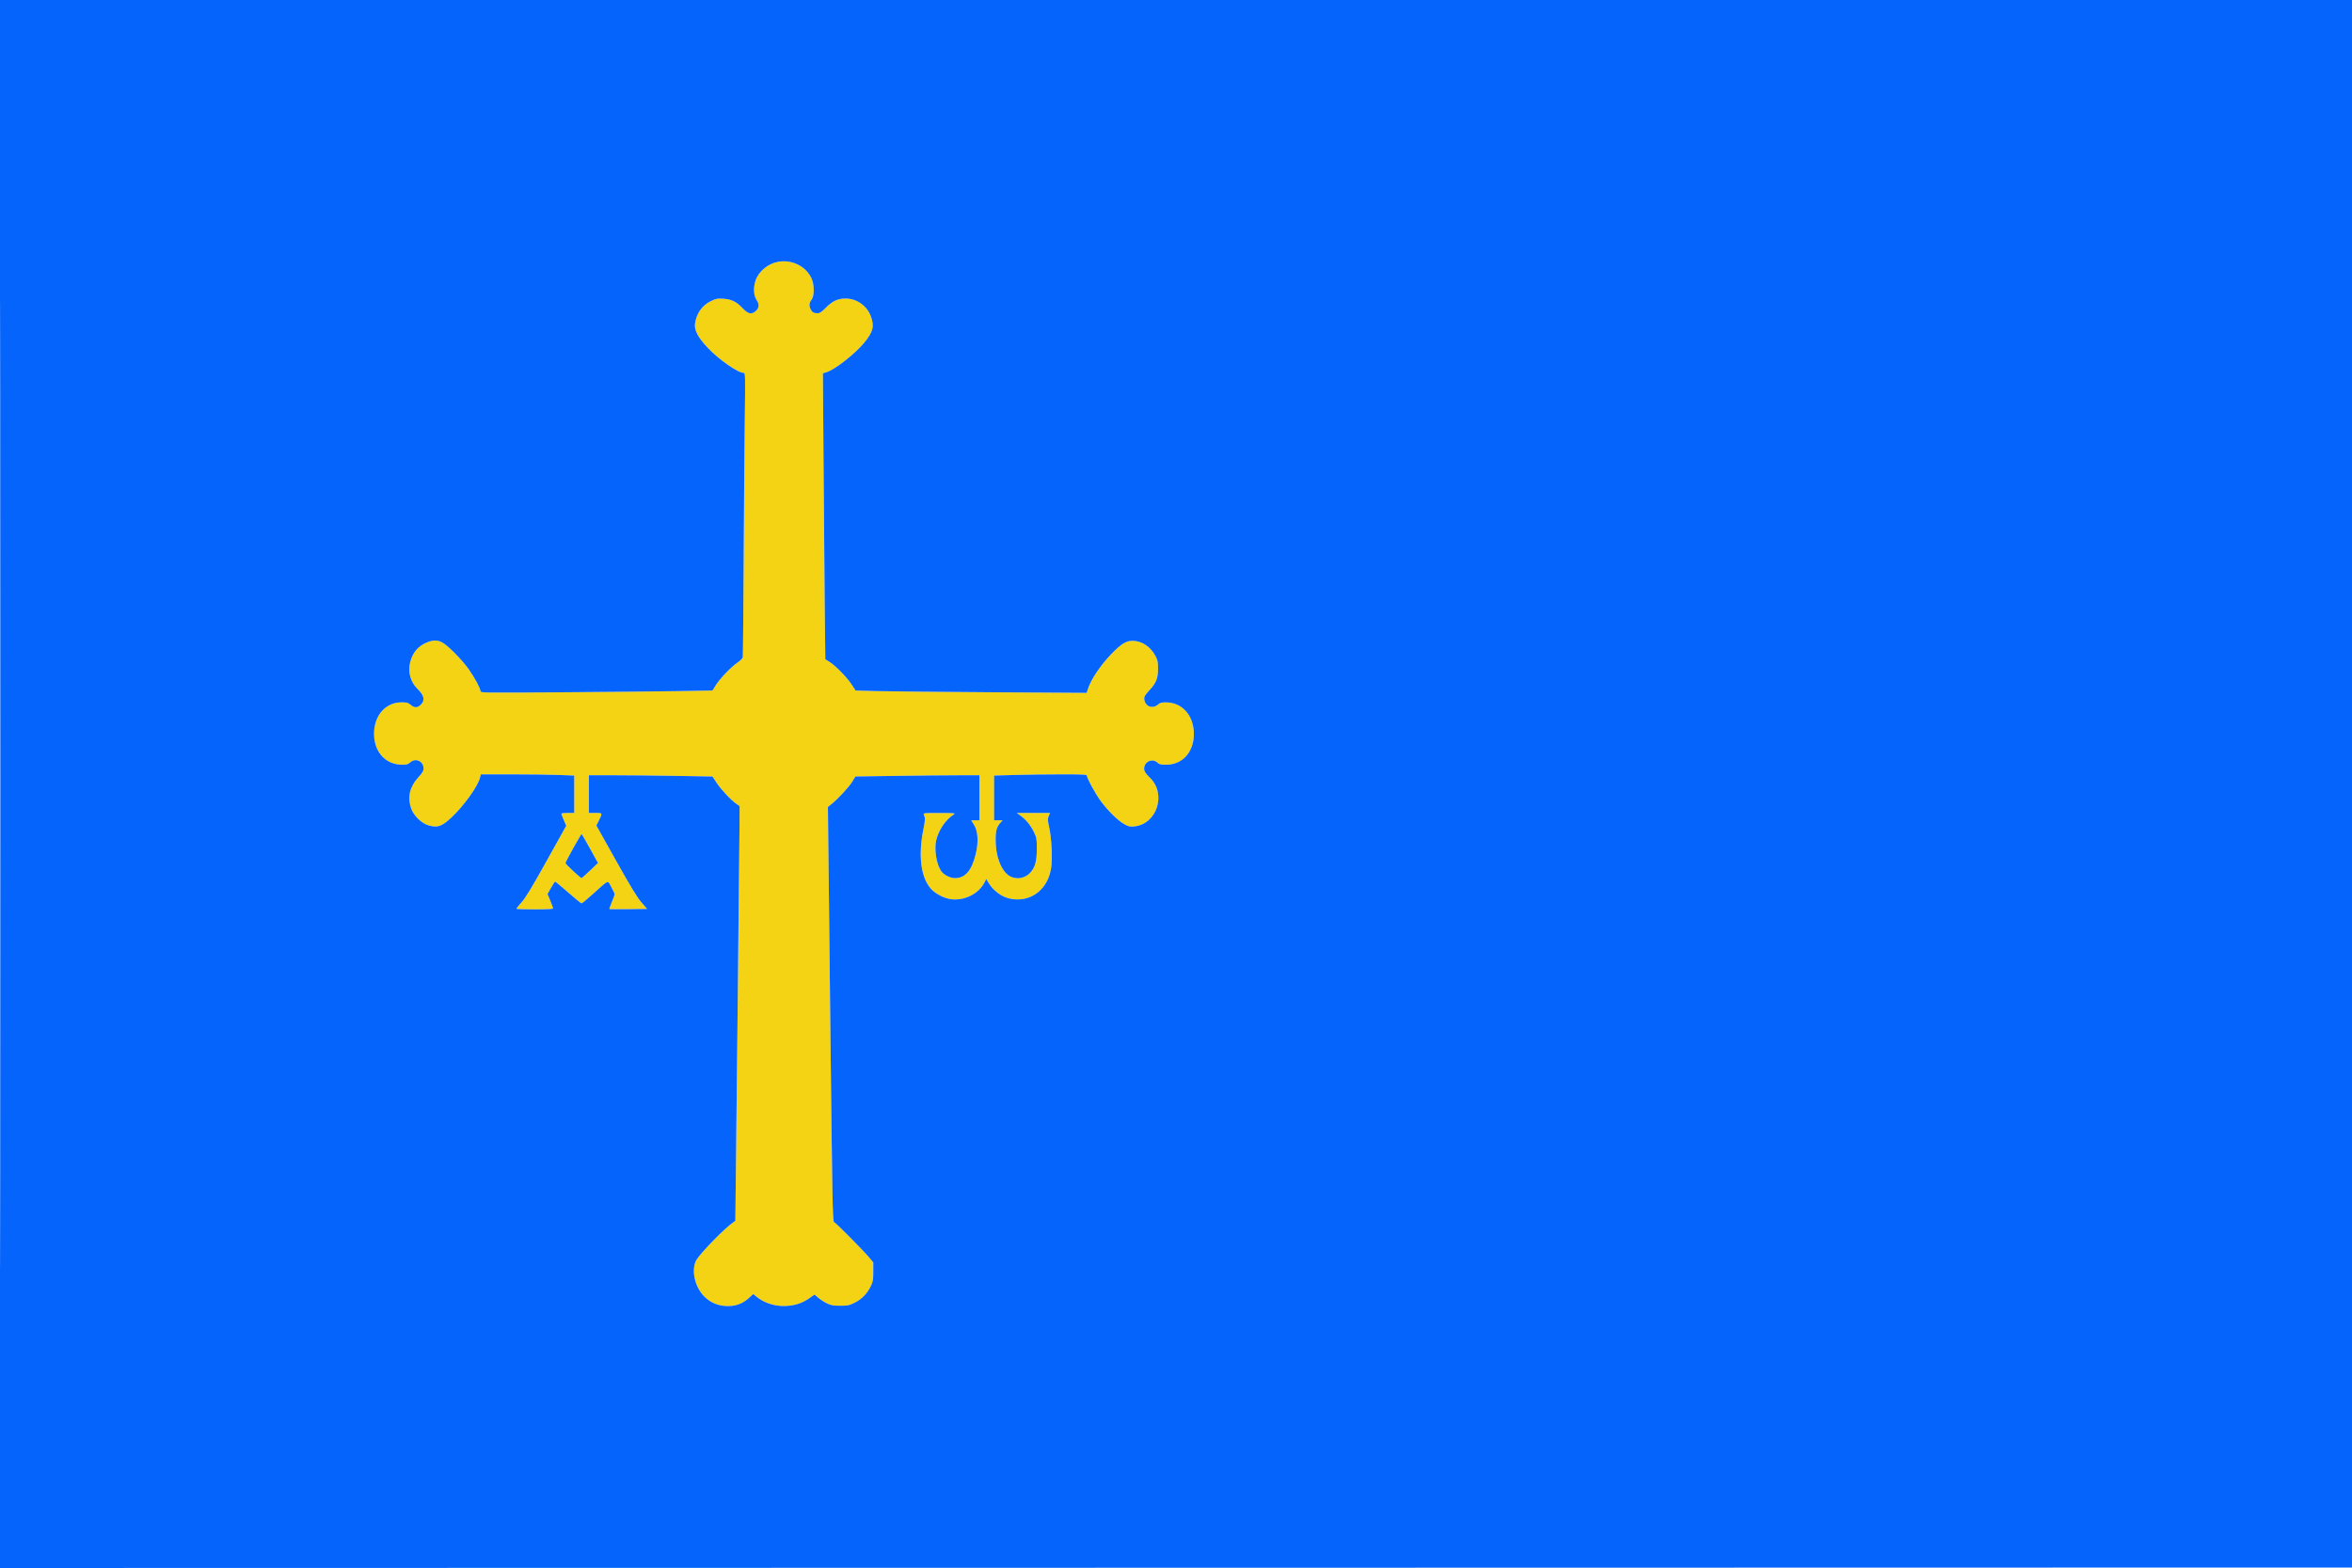 <svg xmlns="http://www.w3.org/2000/svg" width="2560" height="1707" viewBox="0 0 2560 1707"><path d="M 846.932 284.980 C 835.979 286.903, 825.677 295.444, 822.387 305.329 C 819.780 313.164, 820.230 321.777, 823.498 326.592 C 826.678 331.278, 826.326 335.335, 822.445 338.750 C 817.995 342.666, 814.210 341.815, 808.342 335.582 C 801.547 328.363, 796.340 325.804, 787.240 325.210 C 780.605 324.776, 779.425 325.008, 773.546 327.903 C 764.099 332.553, 758.101 341.115, 756.464 352.287 C 755.443 359.248, 759.773 367.514, 770.220 378.551 C 782.610 391.640, 803.230 406, 809.634 406 C 811.189 406, 811.263 409.644, 810.659 456.250 C 810.301 483.887, 809.755 553.075, 809.445 610 C 809.135 666.925, 808.695 714.429, 808.468 715.565 C 808.241 716.701, 805.589 719.328, 802.575 721.404 C 795.522 726.262, 783.353 739.006, 778.947 746.150 L 775.508 751.724 739.004 752.359 C 718.927 752.708, 662.112 753.286, 612.750 753.644 C 525.062 754.279, 523 754.251, 522.995 752.397 C 522.988 749.511, 516.494 737.446, 510.160 728.549 C 502.305 717.515, 486.673 701.859, 480.690 699.034 C 475.287 696.483, 470.694 696.715, 463.492 699.901 C 454.631 703.820, 449.059 710.705, 446.424 720.991 C 443.740 731.467, 446.864 742.764, 454.449 750.009 C 461.676 756.913, 462.827 762.327, 458.077 767.077 C 454.418 770.736, 451.105 770.800, 446.938 767.294 C 444.145 764.944, 442.844 764.588, 437.042 764.588 C 420.513 764.588, 408.275 777.528, 407.198 796.144 C 405.988 817.048, 418.603 832.332, 437.169 832.456 C 442.905 832.494, 444.204 832.157, 446.447 830.050 C 452.163 824.680, 461 828.618, 461 836.536 C 461 839.314, 459.882 841.194, 455.074 846.499 C 445.888 856.636, 443.339 867.846, 447.458 879.990 C 450.081 887.722, 458.643 896.223, 466.013 898.411 C 476.341 901.478, 480.792 899.934, 491.943 889.415 C 504.827 877.261, 519.809 856.434, 522.274 847.250 L 523.415 843 556.957 843.003 C 575.406 843.005, 598.263 843.301, 607.750 843.660 L 625 844.315 625 864.657 L 625 885 618 885 C 614.150 885, 610.999 885.337, 610.997 885.750 C 610.996 886.163, 612.185 889.306, 613.641 892.736 L 616.288 898.972 594.976 937.236 C 578.917 966.069, 572.226 977.123, 567.832 982.086 C 564.624 985.709, 562 988.971, 562 989.336 C 562 989.701, 571 990, 582 990 C 595.533 990, 602 989.654, 602 988.930 C 602 988.342, 600.635 984.582, 598.967 980.575 L 595.934 973.290 599.717 966.622 C 601.798 962.955, 603.763 959.852, 604.084 959.727 C 604.405 959.602, 610.826 964.900, 618.353 971.500 C 625.880 978.100, 632.457 983.500, 632.970 983.500 C 633.482 983.500, 639.183 978.775, 645.639 973 C 663.424 957.092, 661.056 957.971, 665.342 965.683 C 667.354 969.302, 669 972.832, 669 973.527 C 669 974.222, 667.620 978.033, 665.934 981.996 C 664.248 985.959, 663.057 989.390, 663.288 989.622 C 663.520 989.853, 672.850 989.920, 684.022 989.771 L 704.335 989.500 698.113 982.289 C 693.446 976.882, 686.541 965.527, 670.504 936.890 L 649.117 898.702 651.429 894.101 C 656.066 884.874, 656.112 885, 648.067 885 L 641 885 641 864.500 L 641 844 668.750 844.001 C 684.013 844.002, 714.275 844.308, 736 844.682 L 775.500 845.360 779.951 852.182 C 784.660 859.399, 795.782 871.232, 801.544 875.156 L 804.986 877.500 804.938 896 C 804.912 906.175, 803.873 1007.774, 802.630 1121.777 L 800.369 1329.053 798.039 1330.685 C 788.836 1337.131, 764.287 1362.097, 758.360 1371.039 C 755.070 1376.002, 754.299 1384.716, 756.419 1392.991 C 760.707 1409.728, 773.348 1420.745, 789.448 1421.778 C 800.187 1422.468, 808.357 1419.535, 816.187 1412.180 L 819.875 1408.717 823.080 1411.414 C 831.654 1418.628, 843.874 1422.467, 855.945 1421.739 C 865.956 1421.135, 873.372 1418.609, 881.173 1413.144 L 886.617 1409.330 890.559 1412.795 C 892.726 1414.701, 896.975 1417.439, 900 1418.880 C 904.674 1421.107, 906.854 1421.500, 914.521 1421.500 C 922.698 1421.500, 924.166 1421.193, 930.218 1418.213 C 937.960 1414.402, 944.019 1408.158, 947.890 1400 C 950.168 1395.200, 950.500 1393.215, 950.500 1384.403 L 950.500 1374.306 945.553 1368.403 C 939.442 1361.112, 910.123 1331.560, 907.815 1330.365 C 906.254 1329.558, 905.947 1312.907, 903.637 1103.997 L 901.144 878.500 904.822 875.539 C 912.175 869.619, 923.775 857.166, 927.386 851.315 L 931.084 845.325 976.792 844.664 C 1001.931 844.300, 1032.287 844.002, 1044.250 844.001 L 1066 844 1066 868.500 L 1066 893 1061.541 893 L 1057.083 893 1060.164 897.958 C 1064.439 904.834, 1065.173 916.525, 1062.128 929.256 C 1057.718 947.700, 1050.748 955.917, 1039.462 955.978 C 1034.137 956.007, 1027.079 952.347, 1024.249 948.088 C 1019.225 940.528, 1016.711 924.652, 1018.993 914.891 C 1021.626 903.631, 1029.070 892.609, 1038 886.746 C 1040.368 885.192, 1039.557 885.102, 1022.643 885.052 C 1006.012 885.004, 1004.837 885.120, 1005.522 886.750 C 1007.125 890.563, 1007.060 892.889, 1005.086 902.580 C 999.207 931.425, 1002.260 955.426, 1013.370 967.724 C 1018.014 972.864, 1027.104 977.675, 1034.307 978.805 C 1049.282 981.153, 1065.543 973.091, 1071.807 960.213 L 1073.405 956.927 1075.453 960.271 C 1078.778 965.703, 1081.222 968.420, 1086.199 972.219 C 1092.378 976.935, 1099.623 979.254, 1107.929 979.176 C 1126.499 979.001, 1141.010 965.292, 1144.104 945 C 1145.656 934.813, 1144.642 912.897, 1142.075 901.178 C 1140.246 892.828, 1140.183 891.498, 1141.466 888.428 L 1142.898 885 1124.799 885 L 1106.700 885 1110.600 887.836 C 1116.723 892.289, 1121.951 898.678, 1125.362 905.877 C 1128.314 912.106, 1128.500 913.183, 1128.500 924 C 1128.500 937.255, 1126.711 943.981, 1121.655 949.740 C 1116.390 955.737, 1107.973 957.706, 1100.718 954.640 C 1090.777 950.439, 1083.768 933.898, 1083.708 914.500 C 1083.675 904.002, 1084.784 900.179, 1089.291 895.250 L 1091.349 893 1086.674 893 L 1082 893 1082 868.660 L 1082 844.319 1105.250 843.662 C 1118.037 843.300, 1140.763 843.004, 1155.750 843.002 C 1178.426 843, 1183 843.235, 1183 844.398 C 1183 847.219, 1192.251 864.166, 1198.185 872.217 C 1205.975 882.786, 1217.135 893.691, 1223.933 897.378 C 1228.504 899.857, 1229.981 900.179, 1234.597 899.702 C 1259.263 897.156, 1269.868 864.411, 1251.737 846.780 C 1246.089 841.288, 1244.701 838.636, 1245.523 834.897 C 1246.984 828.246, 1254.887 825.667, 1259.766 830.250 C 1261.790 832.151, 1263.272 832.500, 1269.331 832.500 C 1287.095 832.500, 1299.454 818.761, 1299.463 799 C 1299.473 779.093, 1286.834 764.716, 1269.264 764.649 C 1264.276 764.630, 1262.575 765.048, 1260.764 766.738 C 1255.591 771.568, 1248.150 770.015, 1246.056 763.670 C 1244.610 759.289, 1245.325 757.569, 1251.217 751.251 C 1258.415 743.532, 1260.481 738.343, 1260.476 728 C 1260.473 720.692, 1260.090 718.773, 1257.751 714.313 C 1252.377 704.068, 1243.050 697.788, 1232.958 697.618 C 1225.783 697.498, 1220.171 700.982, 1209.322 712.291 C 1197.505 724.611, 1187.275 739.992, 1183.984 750.389 L 1182.753 754.279 1079.626 753.630 C 1022.907 753.273, 966.319 752.701, 953.875 752.359 L 931.251 751.736 926.915 745.118 C 921.805 737.319, 909.414 724.651, 902.899 720.564 L 898.298 717.678 897.651 658.089 C 897.295 625.315, 896.710 555.279, 896.350 502.454 L 895.697 406.407 899.599 405.234 C 908.538 402.546, 930.580 385.305, 940.587 373.174 C 950.371 361.312, 951.912 355.185, 947.846 344.319 C 943.541 332.811, 932.484 325, 920.500 325 C 911.950 325, 906.275 327.580, 899.211 334.679 C 894.394 339.520, 892.247 341, 890.042 341 C 885.800 341, 884.095 340.084, 882.463 336.928 C 880.401 332.942, 880.642 329.726, 883.250 326.406 C 886.599 322.143, 886.495 309.522, 883.052 302.526 C 876.677 289.570, 861.840 282.362, 846.932 284.980 M 623.999 923.240 C 619.324 931.623, 615.500 939.004, 615.500 939.644 C 615.500 940.704, 631.834 955.927, 633 955.954 C 633.275 955.960, 637.406 952.261, 642.180 947.733 L 650.860 939.500 642.180 923.776 C 637.406 915.128, 633.274 908.040, 632.999 908.026 C 632.723 908.012, 628.673 914.858, 623.999 923.240" stroke="none" fill="#f3d314" fill-rule="evenodd"></path><path d="M 0 853.500 L 0 1707.001 1280.250 1706.750 L 2560.500 1706.500 2560.751 853.250 L 2561.001 0 1280.501 0 L 0 0 0 853.500 M 0.498 854 C 0.498 1323.425, 0.611 1515.463, 0.750 1280.750 C 0.889 1046.038, 0.889 661.963, 0.750 427.250 C 0.611 192.538, 0.498 384.575, 0.498 854 M 846.932 284.980 C 835.979 286.903, 825.677 295.444, 822.387 305.329 C 819.780 313.164, 820.230 321.777, 823.498 326.592 C 826.678 331.278, 826.326 335.335, 822.445 338.750 C 817.995 342.666, 814.210 341.815, 808.342 335.582 C 801.547 328.363, 796.340 325.804, 787.240 325.210 C 780.605 324.776, 779.425 325.008, 773.546 327.903 C 764.099 332.553, 758.101 341.115, 756.464 352.287 C 755.443 359.248, 759.773 367.514, 770.220 378.551 C 782.610 391.640, 803.230 406, 809.634 406 C 811.189 406, 811.263 409.644, 810.659 456.250 C 810.301 483.887, 809.755 553.075, 809.445 610 C 809.135 666.925, 808.695 714.429, 808.468 715.565 C 808.241 716.701, 805.589 719.328, 802.575 721.404 C 795.522 726.262, 783.353 739.006, 778.947 746.150 L 775.508 751.724 739.004 752.359 C 718.927 752.708, 662.112 753.286, 612.750 753.644 C 525.062 754.279, 523 754.251, 522.995 752.397 C 522.988 749.511, 516.494 737.446, 510.160 728.549 C 502.305 717.515, 486.673 701.859, 480.690 699.034 C 475.287 696.483, 470.694 696.715, 463.492 699.901 C 454.631 703.820, 449.059 710.705, 446.424 720.991 C 443.740 731.467, 446.864 742.764, 454.449 750.009 C 461.676 756.913, 462.827 762.327, 458.077 767.077 C 454.418 770.736, 451.105 770.800, 446.938 767.294 C 444.145 764.944, 442.844 764.588, 437.042 764.588 C 420.513 764.588, 408.275 777.528, 407.198 796.144 C 405.988 817.048, 418.603 832.332, 437.169 832.456 C 442.905 832.494, 444.204 832.157, 446.447 830.050 C 452.163 824.680, 461 828.618, 461 836.536 C 461 839.314, 459.882 841.194, 455.074 846.499 C 445.888 856.636, 443.339 867.846, 447.458 879.990 C 450.081 887.722, 458.643 896.223, 466.013 898.411 C 476.341 901.478, 480.792 899.934, 491.943 889.415 C 504.827 877.261, 519.809 856.434, 522.274 847.250 L 523.415 843 556.957 843.003 C 575.406 843.005, 598.263 843.301, 607.750 843.660 L 625 844.315 625 864.657 L 625 885 618 885 C 614.150 885, 610.999 885.337, 610.997 885.750 C 610.996 886.163, 612.185 889.306, 613.641 892.736 L 616.288 898.972 594.976 937.236 C 578.917 966.069, 572.226 977.123, 567.832 982.086 C 564.624 985.709, 562 988.971, 562 989.336 C 562 989.701, 571 990, 582 990 C 595.533 990, 602 989.654, 602 988.930 C 602 988.342, 600.635 984.582, 598.967 980.575 L 595.934 973.290 599.717 966.622 C 601.798 962.955, 603.763 959.852, 604.084 959.727 C 604.405 959.602, 610.826 964.900, 618.353 971.500 C 625.880 978.100, 632.457 983.500, 632.970 983.500 C 633.482 983.500, 639.183 978.775, 645.639 973 C 663.424 957.092, 661.056 957.971, 665.342 965.683 C 667.354 969.302, 669 972.832, 669 973.527 C 669 974.222, 667.620 978.033, 665.934 981.996 C 664.248 985.959, 663.057 989.390, 663.288 989.622 C 663.520 989.853, 672.850 989.920, 684.022 989.771 L 704.335 989.500 698.113 982.289 C 693.446 976.882, 686.541 965.527, 670.504 936.890 L 649.117 898.702 651.429 894.101 C 656.066 884.874, 656.112 885, 648.067 885 L 641 885 641 864.500 L 641 844 668.750 844.001 C 684.013 844.002, 714.275 844.308, 736 844.682 L 775.500 845.360 779.951 852.182 C 784.660 859.399, 795.782 871.232, 801.544 875.156 L 804.986 877.500 804.938 896 C 804.912 906.175, 803.873 1007.774, 802.630 1121.777 L 800.369 1329.053 798.039 1330.685 C 788.836 1337.131, 764.287 1362.097, 758.360 1371.039 C 755.070 1376.002, 754.299 1384.716, 756.419 1392.991 C 760.707 1409.728, 773.348 1420.745, 789.448 1421.778 C 800.187 1422.468, 808.357 1419.535, 816.187 1412.180 L 819.875 1408.717 823.080 1411.414 C 831.654 1418.628, 843.874 1422.467, 855.945 1421.739 C 865.956 1421.135, 873.372 1418.609, 881.173 1413.144 L 886.617 1409.330 890.559 1412.795 C 892.726 1414.701, 896.975 1417.439, 900 1418.880 C 904.674 1421.107, 906.854 1421.500, 914.521 1421.500 C 922.698 1421.500, 924.166 1421.193, 930.218 1418.213 C 937.960 1414.402, 944.019 1408.158, 947.890 1400 C 950.168 1395.200, 950.500 1393.215, 950.500 1384.403 L 950.500 1374.306 945.553 1368.403 C 939.442 1361.112, 910.123 1331.560, 907.815 1330.365 C 906.254 1329.558, 905.947 1312.907, 903.637 1103.997 L 901.144 878.500 904.822 875.539 C 912.175 869.619, 923.775 857.166, 927.386 851.315 L 931.084 845.325 976.792 844.664 C 1001.931 844.300, 1032.287 844.002, 1044.250 844.001 L 1066 844 1066 868.500 L 1066 893 1061.541 893 L 1057.083 893 1060.164 897.958 C 1064.439 904.834, 1065.173 916.525, 1062.128 929.256 C 1057.718 947.700, 1050.748 955.917, 1039.462 955.978 C 1034.137 956.007, 1027.079 952.347, 1024.249 948.088 C 1019.225 940.528, 1016.711 924.652, 1018.993 914.891 C 1021.626 903.631, 1029.070 892.609, 1038 886.746 C 1040.368 885.192, 1039.557 885.102, 1022.643 885.052 C 1006.012 885.004, 1004.837 885.120, 1005.522 886.750 C 1007.125 890.563, 1007.060 892.889, 1005.086 902.580 C 999.207 931.425, 1002.260 955.426, 1013.370 967.724 C 1018.014 972.864, 1027.104 977.675, 1034.307 978.805 C 1049.282 981.153, 1065.543 973.091, 1071.807 960.213 L 1073.405 956.927 1075.453 960.271 C 1078.778 965.703, 1081.222 968.420, 1086.199 972.219 C 1092.378 976.935, 1099.623 979.254, 1107.929 979.176 C 1126.499 979.001, 1141.010 965.292, 1144.104 945 C 1145.656 934.813, 1144.642 912.897, 1142.075 901.178 C 1140.246 892.828, 1140.183 891.498, 1141.466 888.428 L 1142.898 885 1124.799 885 L 1106.700 885 1110.600 887.836 C 1116.723 892.289, 1121.951 898.678, 1125.362 905.877 C 1128.314 912.106, 1128.500 913.183, 1128.500 924 C 1128.500 937.255, 1126.711 943.981, 1121.655 949.740 C 1116.390 955.737, 1107.973 957.706, 1100.718 954.640 C 1090.777 950.439, 1083.768 933.898, 1083.708 914.500 C 1083.675 904.002, 1084.784 900.179, 1089.291 895.250 L 1091.349 893 1086.674 893 L 1082 893 1082 868.660 L 1082 844.319 1105.250 843.662 C 1118.037 843.300, 1140.763 843.004, 1155.750 843.002 C 1178.426 843, 1183 843.235, 1183 844.398 C 1183 847.219, 1192.251 864.166, 1198.185 872.217 C 1205.975 882.786, 1217.135 893.691, 1223.933 897.378 C 1228.504 899.857, 1229.981 900.179, 1234.597 899.702 C 1259.263 897.156, 1269.868 864.411, 1251.737 846.780 C 1246.089 841.288, 1244.701 838.636, 1245.523 834.897 C 1246.984 828.246, 1254.887 825.667, 1259.766 830.250 C 1261.790 832.151, 1263.272 832.500, 1269.331 832.500 C 1287.095 832.500, 1299.454 818.761, 1299.463 799 C 1299.473 779.093, 1286.834 764.716, 1269.264 764.649 C 1264.276 764.630, 1262.575 765.048, 1260.764 766.738 C 1255.591 771.568, 1248.150 770.015, 1246.056 763.670 C 1244.610 759.289, 1245.325 757.569, 1251.217 751.251 C 1258.415 743.532, 1260.481 738.343, 1260.476 728 C 1260.473 720.692, 1260.090 718.773, 1257.751 714.313 C 1252.377 704.068, 1243.050 697.788, 1232.958 697.618 C 1225.783 697.498, 1220.171 700.982, 1209.322 712.291 C 1197.505 724.611, 1187.275 739.992, 1183.984 750.389 L 1182.753 754.279 1079.626 753.630 C 1022.907 753.273, 966.319 752.701, 953.875 752.359 L 931.251 751.736 926.915 745.118 C 921.805 737.319, 909.414 724.651, 902.899 720.564 L 898.298 717.678 897.651 658.089 C 897.295 625.315, 896.710 555.279, 896.350 502.454 L 895.697 406.407 899.599 405.234 C 908.538 402.546, 930.580 385.305, 940.587 373.174 C 950.371 361.312, 951.912 355.185, 947.846 344.319 C 943.541 332.811, 932.484 325, 920.500 325 C 911.950 325, 906.275 327.580, 899.211 334.679 C 894.394 339.520, 892.247 341, 890.042 341 C 885.800 341, 884.095 340.084, 882.463 336.928 C 880.401 332.942, 880.642 329.726, 883.250 326.406 C 886.599 322.143, 886.495 309.522, 883.052 302.526 C 876.677 289.570, 861.840 282.362, 846.932 284.980 M 623.999 923.240 C 619.324 931.623, 615.500 939.004, 615.500 939.644 C 615.500 940.704, 631.834 955.927, 633 955.954 C 633.275 955.960, 637.406 952.261, 642.180 947.733 L 650.860 939.500 642.180 923.776 C 637.406 915.128, 633.274 908.040, 632.999 908.026 C 632.723 908.012, 628.673 914.858, 623.999 923.240" stroke="none" fill="#0464fb" fill-rule="evenodd"></path></svg>